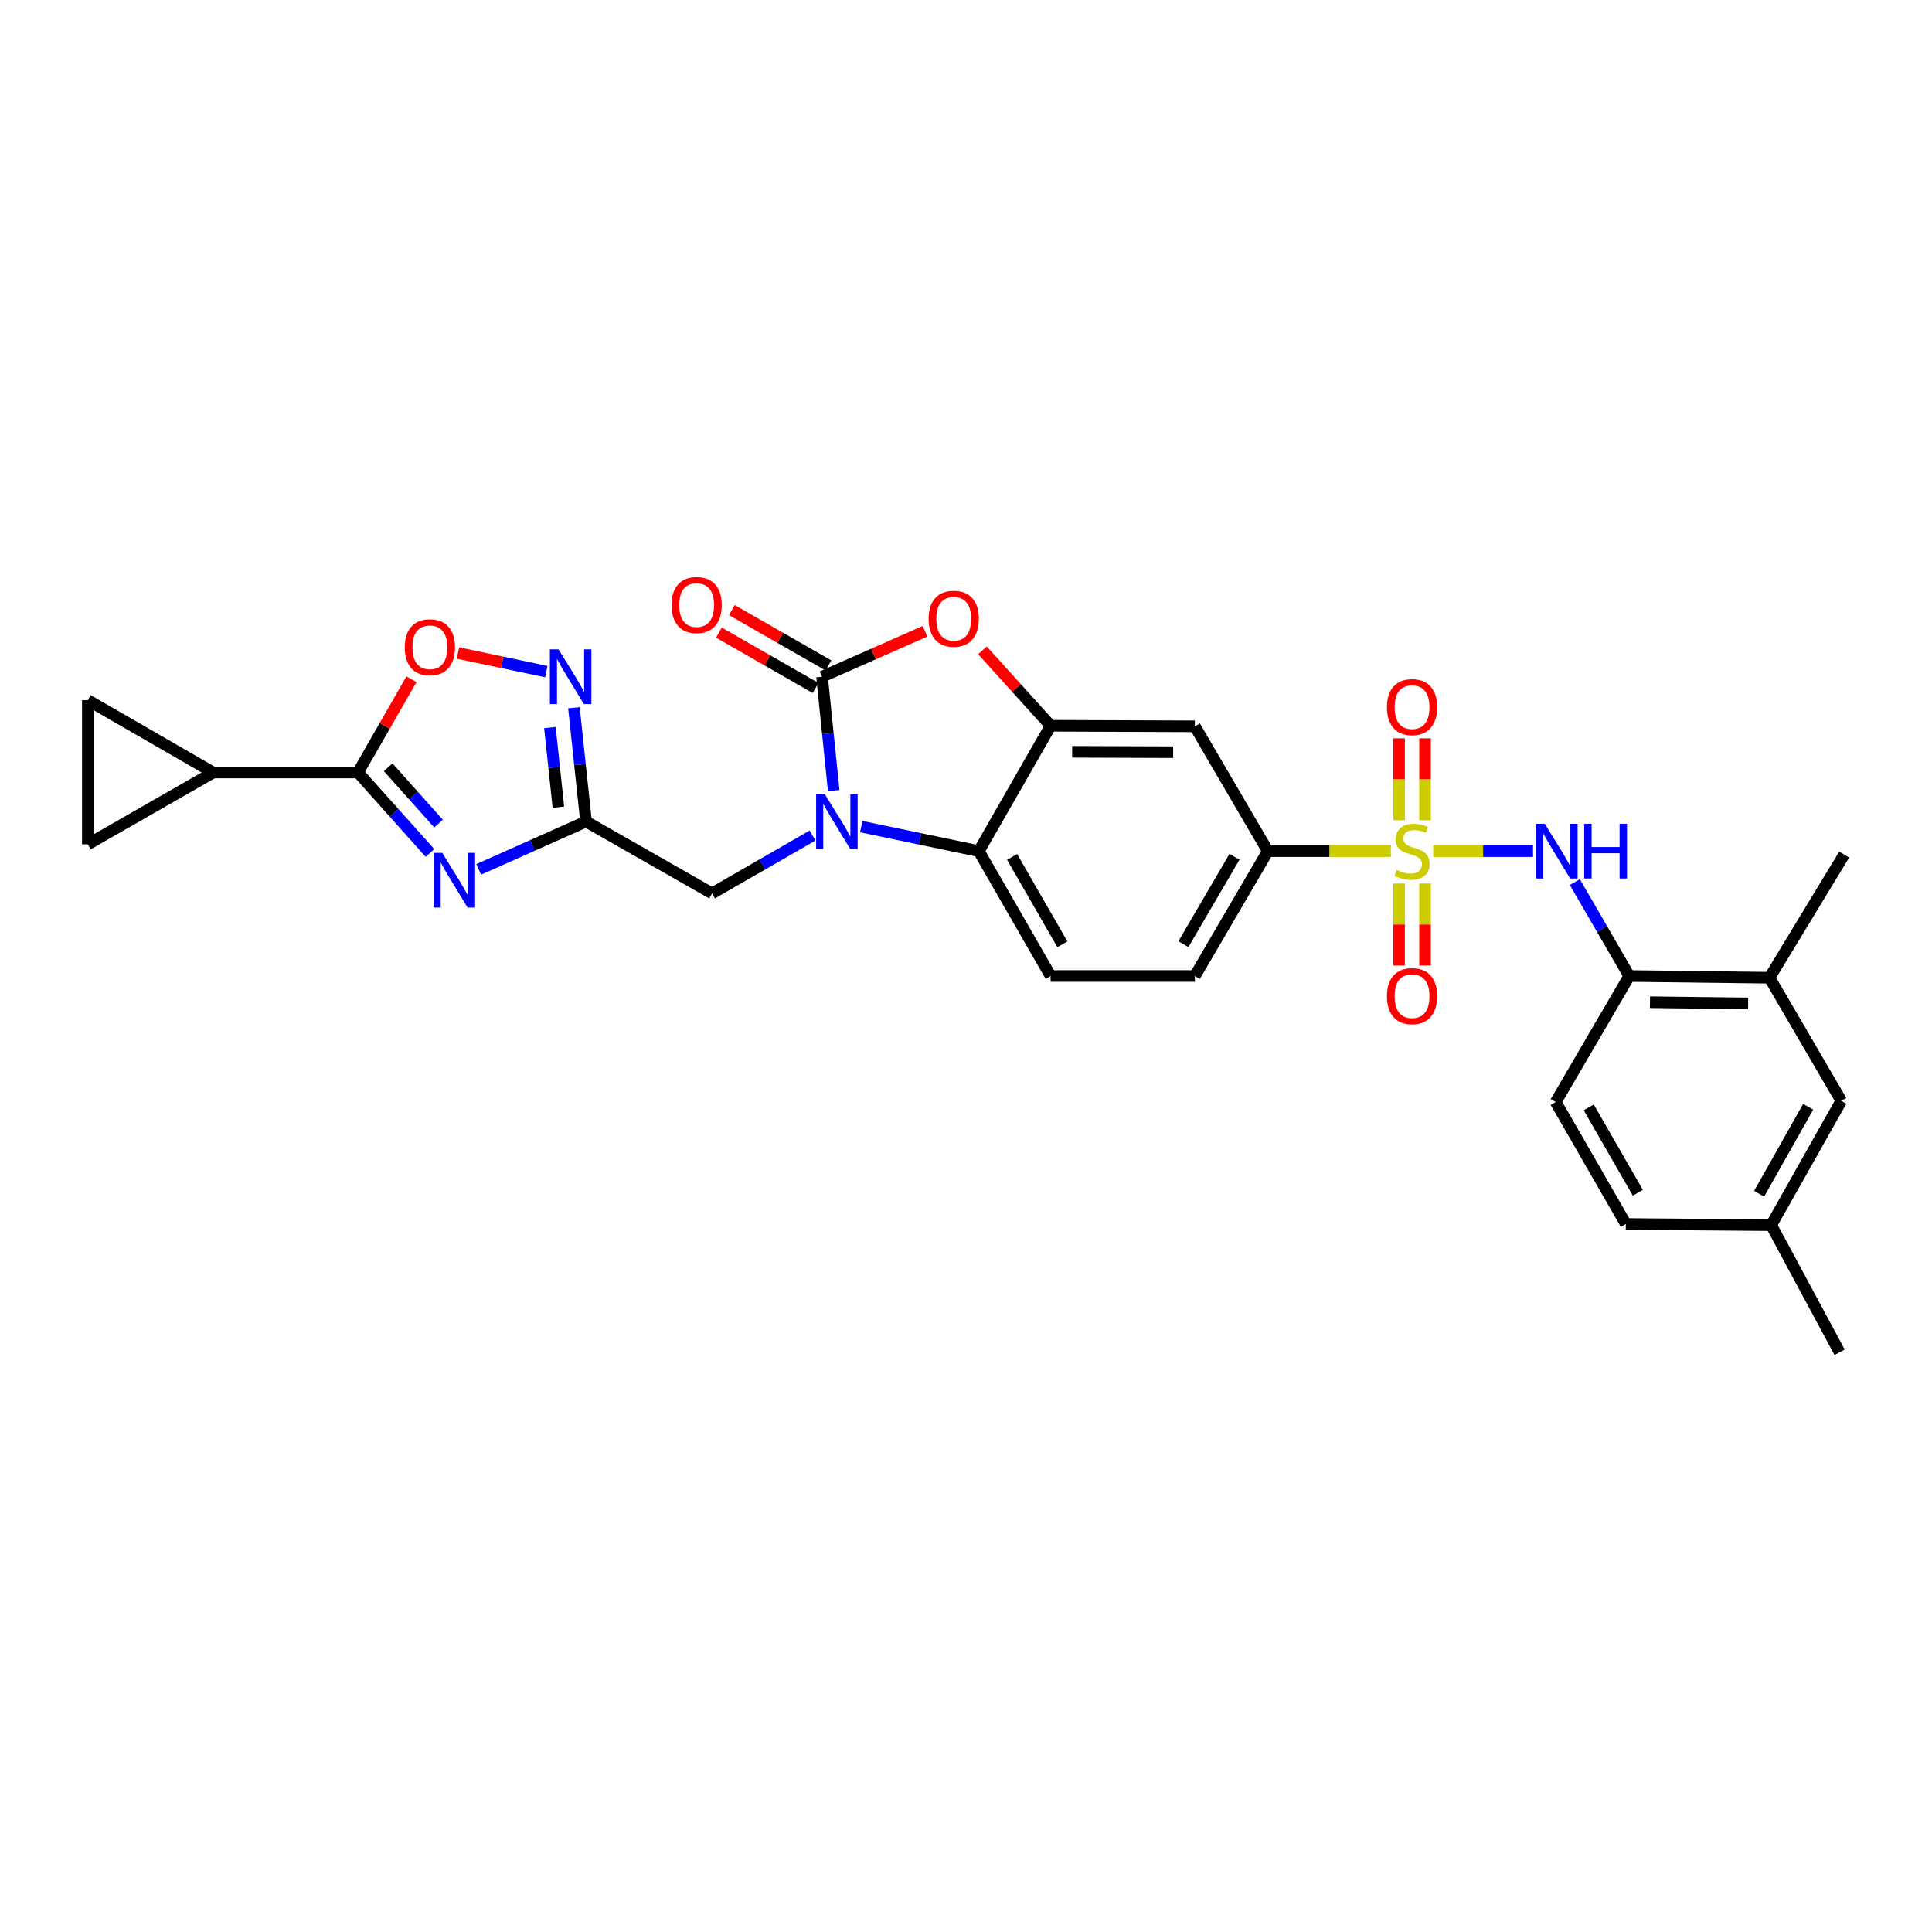 <?xml version='1.0' encoding='iso-8859-1'?>
<svg version='1.1' baseProfile='full'
              xmlns='http://www.w3.org/2000/svg'
                      xmlns:rdkit='http://www.rdkit.org/xml'
                      xmlns:xlink='http://www.w3.org/1999/xlink'
                  xml:space='preserve'
width='1000px' height='1000px' viewBox='0 0 1000 1000'>
<!-- END OF HEADER -->
<rect style='opacity:1.0;fill:#FFFFFF;stroke:none' width='1000' height='1000' x='0' y='0'> </rect>
<path class='bond-9' d='M 741.832,440.553 L 767.665,440.553' style='fill:none;fill-rule:evenodd;stroke:#CCCC00;stroke-width:6px;stroke-linecap:butt;stroke-linejoin:miter;stroke-opacity:1' />
<path class='bond-9' d='M 767.665,440.553 L 793.497,440.553' style='fill:none;fill-rule:evenodd;stroke:#0000FF;stroke-width:6px;stroke-linecap:butt;stroke-linejoin:miter;stroke-opacity:1' />
<path class='bond-11' d='M 719.932,440.553 L 688.083,440.553' style='fill:none;fill-rule:evenodd;stroke:#CCCC00;stroke-width:6px;stroke-linecap:butt;stroke-linejoin:miter;stroke-opacity:1' />
<path class='bond-11' d='M 688.083,440.553 L 656.233,440.553' style='fill:none;fill-rule:evenodd;stroke:#000000;stroke-width:6px;stroke-linecap:butt;stroke-linejoin:miter;stroke-opacity:1' />
<path class='bond-18' d='M 737.597,424.568 L 737.597,403.358' style='fill:none;fill-rule:evenodd;stroke:#CCCC00;stroke-width:6px;stroke-linecap:butt;stroke-linejoin:miter;stroke-opacity:1' />
<path class='bond-18' d='M 737.597,403.358 L 737.597,382.149' style='fill:none;fill-rule:evenodd;stroke:#FF0000;stroke-width:6px;stroke-linecap:butt;stroke-linejoin:miter;stroke-opacity:1' />
<path class='bond-18' d='M 724.16,424.568 L 724.16,403.358' style='fill:none;fill-rule:evenodd;stroke:#CCCC00;stroke-width:6px;stroke-linecap:butt;stroke-linejoin:miter;stroke-opacity:1' />
<path class='bond-18' d='M 724.16,403.358 L 724.16,382.149' style='fill:none;fill-rule:evenodd;stroke:#FF0000;stroke-width:6px;stroke-linecap:butt;stroke-linejoin:miter;stroke-opacity:1' />
<path class='bond-19' d='M 724.16,457.307 L 724.16,478.522' style='fill:none;fill-rule:evenodd;stroke:#CCCC00;stroke-width:6px;stroke-linecap:butt;stroke-linejoin:miter;stroke-opacity:1' />
<path class='bond-19' d='M 724.16,478.522 L 724.16,499.737' style='fill:none;fill-rule:evenodd;stroke:#FF0000;stroke-width:6px;stroke-linecap:butt;stroke-linejoin:miter;stroke-opacity:1' />
<path class='bond-19' d='M 737.597,457.307 L 737.597,478.522' style='fill:none;fill-rule:evenodd;stroke:#CCCC00;stroke-width:6px;stroke-linecap:butt;stroke-linejoin:miter;stroke-opacity:1' />
<path class='bond-19' d='M 737.597,478.522 L 737.597,499.737' style='fill:none;fill-rule:evenodd;stroke:#FF0000;stroke-width:6px;stroke-linecap:butt;stroke-linejoin:miter;stroke-opacity:1' />
<path class='bond-0' d='M 445.787,427.859 L 476.212,434.206' style='fill:none;fill-rule:evenodd;stroke:#0000FF;stroke-width:6px;stroke-linecap:butt;stroke-linejoin:miter;stroke-opacity:1' />
<path class='bond-0' d='M 476.212,434.206 L 506.637,440.553' style='fill:none;fill-rule:evenodd;stroke:#000000;stroke-width:6px;stroke-linecap:butt;stroke-linejoin:miter;stroke-opacity:1' />
<path class='bond-14' d='M 420.567,432.481 L 394.559,447.45' style='fill:none;fill-rule:evenodd;stroke:#0000FF;stroke-width:6px;stroke-linecap:butt;stroke-linejoin:miter;stroke-opacity:1' />
<path class='bond-14' d='M 394.559,447.45 L 368.551,462.419' style='fill:none;fill-rule:evenodd;stroke:#000000;stroke-width:6px;stroke-linecap:butt;stroke-linejoin:miter;stroke-opacity:1' />
<path class='bond-31' d='M 431.525,409.184 L 428.503,379.73' style='fill:none;fill-rule:evenodd;stroke:#0000FF;stroke-width:6px;stroke-linecap:butt;stroke-linejoin:miter;stroke-opacity:1' />
<path class='bond-31' d='M 428.503,379.73 L 425.482,350.276' style='fill:none;fill-rule:evenodd;stroke:#000000;stroke-width:6px;stroke-linecap:butt;stroke-linejoin:miter;stroke-opacity:1' />
<path class='bond-1' d='M 425.482,350.276 L 452.133,338.507' style='fill:none;fill-rule:evenodd;stroke:#000000;stroke-width:6px;stroke-linecap:butt;stroke-linejoin:miter;stroke-opacity:1' />
<path class='bond-1' d='M 452.133,338.507 L 478.784,326.739' style='fill:none;fill-rule:evenodd;stroke:#FF0000;stroke-width:6px;stroke-linecap:butt;stroke-linejoin:miter;stroke-opacity:1' />
<path class='bond-22' d='M 428.822,344.446 L 403.806,330.111' style='fill:none;fill-rule:evenodd;stroke:#000000;stroke-width:6px;stroke-linecap:butt;stroke-linejoin:miter;stroke-opacity:1' />
<path class='bond-22' d='M 403.806,330.111 L 378.789,315.776' style='fill:none;fill-rule:evenodd;stroke:#FF0000;stroke-width:6px;stroke-linecap:butt;stroke-linejoin:miter;stroke-opacity:1' />
<path class='bond-22' d='M 422.141,356.105 L 397.125,341.77' style='fill:none;fill-rule:evenodd;stroke:#000000;stroke-width:6px;stroke-linecap:butt;stroke-linejoin:miter;stroke-opacity:1' />
<path class='bond-22' d='M 397.125,341.77 L 372.108,327.435' style='fill:none;fill-rule:evenodd;stroke:#FF0000;stroke-width:6px;stroke-linecap:butt;stroke-linejoin:miter;stroke-opacity:1' />
<path class='bond-2' d='M 247.775,449.991 L 275.547,437.609' style='fill:none;fill-rule:evenodd;stroke:#0000FF;stroke-width:6px;stroke-linecap:butt;stroke-linejoin:miter;stroke-opacity:1' />
<path class='bond-2' d='M 275.547,437.609 L 303.32,425.227' style='fill:none;fill-rule:evenodd;stroke:#000000;stroke-width:6px;stroke-linecap:butt;stroke-linejoin:miter;stroke-opacity:1' />
<path class='bond-4' d='M 222.559,441.507 L 203.934,420.676' style='fill:none;fill-rule:evenodd;stroke:#0000FF;stroke-width:6px;stroke-linecap:butt;stroke-linejoin:miter;stroke-opacity:1' />
<path class='bond-4' d='M 203.934,420.676 L 185.309,399.845' style='fill:none;fill-rule:evenodd;stroke:#000000;stroke-width:6px;stroke-linecap:butt;stroke-linejoin:miter;stroke-opacity:1' />
<path class='bond-4' d='M 226.989,426.301 L 213.951,411.72' style='fill:none;fill-rule:evenodd;stroke:#0000FF;stroke-width:6px;stroke-linecap:butt;stroke-linejoin:miter;stroke-opacity:1' />
<path class='bond-4' d='M 213.951,411.72 L 200.914,397.138' style='fill:none;fill-rule:evenodd;stroke:#000000;stroke-width:6px;stroke-linecap:butt;stroke-linejoin:miter;stroke-opacity:1' />
<path class='bond-3' d='M 303.32,425.227 L 368.551,462.419' style='fill:none;fill-rule:evenodd;stroke:#000000;stroke-width:6px;stroke-linecap:butt;stroke-linejoin:miter;stroke-opacity:1' />
<path class='bond-8' d='M 303.32,425.227 L 300.19,395.774' style='fill:none;fill-rule:evenodd;stroke:#000000;stroke-width:6px;stroke-linecap:butt;stroke-linejoin:miter;stroke-opacity:1' />
<path class='bond-8' d='M 300.19,395.774 L 297.06,366.32' style='fill:none;fill-rule:evenodd;stroke:#0000FF;stroke-width:6px;stroke-linecap:butt;stroke-linejoin:miter;stroke-opacity:1' />
<path class='bond-8' d='M 289.019,417.811 L 286.828,397.194' style='fill:none;fill-rule:evenodd;stroke:#000000;stroke-width:6px;stroke-linecap:butt;stroke-linejoin:miter;stroke-opacity:1' />
<path class='bond-8' d='M 286.828,397.194 L 284.636,376.576' style='fill:none;fill-rule:evenodd;stroke:#0000FF;stroke-width:6px;stroke-linecap:butt;stroke-linejoin:miter;stroke-opacity:1' />
<path class='bond-12' d='M 185.309,399.845 L 110.35,399.845' style='fill:none;fill-rule:evenodd;stroke:#000000;stroke-width:6px;stroke-linecap:butt;stroke-linejoin:miter;stroke-opacity:1' />
<path class='bond-33' d='M 185.309,399.845 L 199.14,375.709' style='fill:none;fill-rule:evenodd;stroke:#000000;stroke-width:6px;stroke-linecap:butt;stroke-linejoin:miter;stroke-opacity:1' />
<path class='bond-33' d='M 199.14,375.709 L 212.971,351.572' style='fill:none;fill-rule:evenodd;stroke:#FF0000;stroke-width:6px;stroke-linecap:butt;stroke-linejoin:miter;stroke-opacity:1' />
<path class='bond-5' d='M 508.517,336.624 L 526.162,356.141' style='fill:none;fill-rule:evenodd;stroke:#FF0000;stroke-width:6px;stroke-linecap:butt;stroke-linejoin:miter;stroke-opacity:1' />
<path class='bond-5' d='M 526.162,356.141 L 543.806,375.658' style='fill:none;fill-rule:evenodd;stroke:#000000;stroke-width:6px;stroke-linecap:butt;stroke-linejoin:miter;stroke-opacity:1' />
<path class='bond-6' d='M 543.806,375.658 L 618.466,375.941' style='fill:none;fill-rule:evenodd;stroke:#000000;stroke-width:6px;stroke-linecap:butt;stroke-linejoin:miter;stroke-opacity:1' />
<path class='bond-6' d='M 554.954,389.138 L 607.216,389.336' style='fill:none;fill-rule:evenodd;stroke:#000000;stroke-width:6px;stroke-linecap:butt;stroke-linejoin:miter;stroke-opacity:1' />
<path class='bond-30' d='M 543.806,375.658 L 506.637,440.553' style='fill:none;fill-rule:evenodd;stroke:#000000;stroke-width:6px;stroke-linecap:butt;stroke-linejoin:miter;stroke-opacity:1' />
<path class='bond-7' d='M 506.637,440.553 L 543.806,505.173' style='fill:none;fill-rule:evenodd;stroke:#000000;stroke-width:6px;stroke-linecap:butt;stroke-linejoin:miter;stroke-opacity:1' />
<path class='bond-7' d='M 523.86,443.546 L 549.879,488.78' style='fill:none;fill-rule:evenodd;stroke:#000000;stroke-width:6px;stroke-linecap:butt;stroke-linejoin:miter;stroke-opacity:1' />
<path class='bond-10' d='M 282.753,347.624 L 259.897,342.813' style='fill:none;fill-rule:evenodd;stroke:#0000FF;stroke-width:6px;stroke-linecap:butt;stroke-linejoin:miter;stroke-opacity:1' />
<path class='bond-10' d='M 259.897,342.813 L 237.04,338.002' style='fill:none;fill-rule:evenodd;stroke:#FF0000;stroke-width:6px;stroke-linecap:butt;stroke-linejoin:miter;stroke-opacity:1' />
<path class='bond-15' d='M 815.128,456.581 L 829.213,480.877' style='fill:none;fill-rule:evenodd;stroke:#0000FF;stroke-width:6px;stroke-linecap:butt;stroke-linejoin:miter;stroke-opacity:1' />
<path class='bond-15' d='M 829.213,480.877 L 843.298,505.173' style='fill:none;fill-rule:evenodd;stroke:#000000;stroke-width:6px;stroke-linecap:butt;stroke-linejoin:miter;stroke-opacity:1' />
<path class='bond-13' d='M 656.233,440.553 L 618.466,375.941' style='fill:none;fill-rule:evenodd;stroke:#000000;stroke-width:6px;stroke-linecap:butt;stroke-linejoin:miter;stroke-opacity:1' />
<path class='bond-23' d='M 656.233,440.553 L 618.466,505.173' style='fill:none;fill-rule:evenodd;stroke:#000000;stroke-width:6px;stroke-linecap:butt;stroke-linejoin:miter;stroke-opacity:1' />
<path class='bond-23' d='M 638.967,443.466 L 612.53,488.699' style='fill:none;fill-rule:evenodd;stroke:#000000;stroke-width:6px;stroke-linecap:butt;stroke-linejoin:miter;stroke-opacity:1' />
<path class='bond-16' d='M 110.35,399.845 L 45.455,437.022' style='fill:none;fill-rule:evenodd;stroke:#000000;stroke-width:6px;stroke-linecap:butt;stroke-linejoin:miter;stroke-opacity:1' />
<path class='bond-17' d='M 110.35,399.845 L 45.455,362.392' style='fill:none;fill-rule:evenodd;stroke:#000000;stroke-width:6px;stroke-linecap:butt;stroke-linejoin:miter;stroke-opacity:1' />
<path class='bond-21' d='M 843.298,505.173 L 915.883,506.069' style='fill:none;fill-rule:evenodd;stroke:#000000;stroke-width:6px;stroke-linecap:butt;stroke-linejoin:miter;stroke-opacity:1' />
<path class='bond-21' d='M 854.02,518.744 L 904.829,519.371' style='fill:none;fill-rule:evenodd;stroke:#000000;stroke-width:6px;stroke-linecap:butt;stroke-linejoin:miter;stroke-opacity:1' />
<path class='bond-25' d='M 843.298,505.173 L 805.225,570.404' style='fill:none;fill-rule:evenodd;stroke:#000000;stroke-width:6px;stroke-linecap:butt;stroke-linejoin:miter;stroke-opacity:1' />
<path class='bond-34' d='M 45.455,437.022 L 45.455,362.392' style='fill:none;fill-rule:evenodd;stroke:#000000;stroke-width:6px;stroke-linecap:butt;stroke-linejoin:miter;stroke-opacity:1' />
<path class='bond-20' d='M 543.806,505.173 L 618.466,505.173' style='fill:none;fill-rule:evenodd;stroke:#000000;stroke-width:6px;stroke-linecap:butt;stroke-linejoin:miter;stroke-opacity:1' />
<path class='bond-24' d='M 915.883,506.069 L 953.06,569.807' style='fill:none;fill-rule:evenodd;stroke:#000000;stroke-width:6px;stroke-linecap:butt;stroke-linejoin:miter;stroke-opacity:1' />
<path class='bond-28' d='M 915.883,506.069 L 954.545,442.33' style='fill:none;fill-rule:evenodd;stroke:#000000;stroke-width:6px;stroke-linecap:butt;stroke-linejoin:miter;stroke-opacity:1' />
<path class='bond-32' d='M 953.06,569.807 L 916.779,634.135' style='fill:none;fill-rule:evenodd;stroke:#000000;stroke-width:6px;stroke-linecap:butt;stroke-linejoin:miter;stroke-opacity:1' />
<path class='bond-32' d='M 935.913,572.855 L 910.517,617.885' style='fill:none;fill-rule:evenodd;stroke:#000000;stroke-width:6px;stroke-linecap:butt;stroke-linejoin:miter;stroke-opacity:1' />
<path class='bond-27' d='M 805.225,570.404 L 841.536,633.538' style='fill:none;fill-rule:evenodd;stroke:#000000;stroke-width:6px;stroke-linecap:butt;stroke-linejoin:miter;stroke-opacity:1' />
<path class='bond-27' d='M 822.32,573.175 L 847.738,617.369' style='fill:none;fill-rule:evenodd;stroke:#000000;stroke-width:6px;stroke-linecap:butt;stroke-linejoin:miter;stroke-opacity:1' />
<path class='bond-26' d='M 916.779,634.135 L 841.536,633.538' style='fill:none;fill-rule:evenodd;stroke:#000000;stroke-width:6px;stroke-linecap:butt;stroke-linejoin:miter;stroke-opacity:1' />
<path class='bond-29' d='M 916.779,634.135 L 952.179,699.934' style='fill:none;fill-rule:evenodd;stroke:#000000;stroke-width:6px;stroke-linecap:butt;stroke-linejoin:miter;stroke-opacity:1' />
<path  class='atom-0' d='M 722.878 450.273
Q 723.198 450.393, 724.518 450.953
Q 725.838 451.513, 727.278 451.873
Q 728.758 452.193, 730.198 452.193
Q 732.878 452.193, 734.438 450.913
Q 735.998 449.593, 735.998 447.313
Q 735.998 445.753, 735.198 444.793
Q 734.438 443.833, 733.238 443.313
Q 732.038 442.793, 730.038 442.193
Q 727.518 441.433, 725.998 440.713
Q 724.518 439.993, 723.438 438.473
Q 722.398 436.953, 722.398 434.393
Q 722.398 430.833, 724.798 428.633
Q 727.238 426.433, 732.038 426.433
Q 735.318 426.433, 739.038 427.993
L 738.118 431.073
Q 734.718 429.673, 732.158 429.673
Q 729.398 429.673, 727.878 430.833
Q 726.358 431.953, 726.398 433.913
Q 726.398 435.433, 727.158 436.353
Q 727.958 437.273, 729.078 437.793
Q 730.238 438.313, 732.158 438.913
Q 734.718 439.713, 736.238 440.513
Q 737.758 441.313, 738.838 442.953
Q 739.958 444.553, 739.958 447.313
Q 739.958 451.233, 737.318 453.353
Q 734.718 455.433, 730.358 455.433
Q 727.838 455.433, 725.918 454.873
Q 724.038 454.353, 721.798 453.433
L 722.878 450.273
' fill='#CCCC00'/>
<path  class='atom-1' d='M 426.911 411.067
L 436.191 426.067
Q 437.111 427.547, 438.591 430.227
Q 440.071 432.907, 440.151 433.067
L 440.151 411.067
L 443.911 411.067
L 443.911 439.387
L 440.031 439.387
L 430.071 422.987
Q 428.911 421.067, 427.671 418.867
Q 426.471 416.667, 426.111 415.987
L 426.111 439.387
L 422.431 439.387
L 422.431 411.067
L 426.911 411.067
' fill='#0000FF'/>
<path  class='atom-3' d='M 228.909 441.451
L 238.189 456.451
Q 239.109 457.931, 240.589 460.611
Q 242.069 463.291, 242.149 463.451
L 242.149 441.451
L 245.909 441.451
L 245.909 469.771
L 242.029 469.771
L 232.069 453.371
Q 230.909 451.451, 229.669 449.251
Q 228.469 447.051, 228.109 446.371
L 228.109 469.771
L 224.429 469.771
L 224.429 441.451
L 228.909 441.451
' fill='#0000FF'/>
<path  class='atom-6' d='M 480.647 320.256
Q 480.647 313.456, 484.007 309.656
Q 487.367 305.856, 493.647 305.856
Q 499.927 305.856, 503.287 309.656
Q 506.647 313.456, 506.647 320.256
Q 506.647 327.136, 503.247 331.056
Q 499.847 334.936, 493.647 334.936
Q 487.407 334.936, 484.007 331.056
Q 480.647 327.176, 480.647 320.256
M 493.647 331.736
Q 497.967 331.736, 500.287 328.856
Q 502.647 325.936, 502.647 320.256
Q 502.647 314.696, 500.287 311.896
Q 497.967 309.056, 493.647 309.056
Q 489.327 309.056, 486.967 311.856
Q 484.647 314.656, 484.647 320.256
Q 484.647 325.976, 486.967 328.856
Q 489.327 331.736, 493.647 331.736
' fill='#FF0000'/>
<path  class='atom-9' d='M 289.095 336.116
L 298.375 351.116
Q 299.295 352.596, 300.775 355.276
Q 302.255 357.956, 302.335 358.116
L 302.335 336.116
L 306.095 336.116
L 306.095 364.436
L 302.215 364.436
L 292.255 348.036
Q 291.095 346.116, 289.855 343.916
Q 288.655 341.716, 288.295 341.036
L 288.295 364.436
L 284.615 364.436
L 284.615 336.116
L 289.095 336.116
' fill='#0000FF'/>
<path  class='atom-10' d='M 799.577 426.393
L 808.857 441.393
Q 809.777 442.873, 811.257 445.553
Q 812.737 448.233, 812.817 448.393
L 812.817 426.393
L 816.577 426.393
L 816.577 454.713
L 812.697 454.713
L 802.737 438.313
Q 801.577 436.393, 800.337 434.193
Q 799.137 431.993, 798.777 431.313
L 798.777 454.713
L 795.097 454.713
L 795.097 426.393
L 799.577 426.393
' fill='#0000FF'/>
<path  class='atom-10' d='M 819.977 426.393
L 823.817 426.393
L 823.817 438.433
L 838.297 438.433
L 838.297 426.393
L 842.137 426.393
L 842.137 454.713
L 838.297 454.713
L 838.297 441.633
L 823.817 441.633
L 823.817 454.713
L 819.977 454.713
L 819.977 426.393
' fill='#0000FF'/>
<path  class='atom-11' d='M 209.501 335.022
Q 209.501 328.222, 212.861 324.422
Q 216.221 320.622, 222.501 320.622
Q 228.781 320.622, 232.141 324.422
Q 235.501 328.222, 235.501 335.022
Q 235.501 341.902, 232.101 345.822
Q 228.701 349.702, 222.501 349.702
Q 216.261 349.702, 212.861 345.822
Q 209.501 341.942, 209.501 335.022
M 222.501 346.502
Q 226.821 346.502, 229.141 343.622
Q 231.501 340.702, 231.501 335.022
Q 231.501 329.462, 229.141 326.662
Q 226.821 323.822, 222.501 323.822
Q 218.181 323.822, 215.821 326.622
Q 213.501 329.422, 213.501 335.022
Q 213.501 340.742, 215.821 343.622
Q 218.181 346.502, 222.501 346.502
' fill='#FF0000'/>
<path  class='atom-19' d='M 717.878 366.003
Q 717.878 359.203, 721.238 355.403
Q 724.598 351.603, 730.878 351.603
Q 737.158 351.603, 740.518 355.403
Q 743.878 359.203, 743.878 366.003
Q 743.878 372.883, 740.478 376.803
Q 737.078 380.683, 730.878 380.683
Q 724.638 380.683, 721.238 376.803
Q 717.878 372.923, 717.878 366.003
M 730.878 377.483
Q 735.198 377.483, 737.518 374.603
Q 739.878 371.683, 739.878 366.003
Q 739.878 360.443, 737.518 357.643
Q 735.198 354.803, 730.878 354.803
Q 726.558 354.803, 724.198 357.603
Q 721.878 360.403, 721.878 366.003
Q 721.878 371.723, 724.198 374.603
Q 726.558 377.483, 730.878 377.483
' fill='#FF0000'/>
<path  class='atom-20' d='M 717.878 515.592
Q 717.878 508.792, 721.238 504.992
Q 724.598 501.192, 730.878 501.192
Q 737.158 501.192, 740.518 504.992
Q 743.878 508.792, 743.878 515.592
Q 743.878 522.472, 740.478 526.392
Q 737.078 530.272, 730.878 530.272
Q 724.638 530.272, 721.238 526.392
Q 717.878 522.512, 717.878 515.592
M 730.878 527.072
Q 735.198 527.072, 737.518 524.192
Q 739.878 521.272, 739.878 515.592
Q 739.878 510.032, 737.518 507.232
Q 735.198 504.392, 730.878 504.392
Q 726.558 504.392, 724.198 507.192
Q 721.878 509.992, 721.878 515.592
Q 721.878 521.312, 724.198 524.192
Q 726.558 527.072, 730.878 527.072
' fill='#FF0000'/>
<path  class='atom-23' d='M 347.579 313.164
Q 347.579 306.364, 350.939 302.564
Q 354.299 298.764, 360.579 298.764
Q 366.859 298.764, 370.219 302.564
Q 373.579 306.364, 373.579 313.164
Q 373.579 320.044, 370.179 323.964
Q 366.779 327.844, 360.579 327.844
Q 354.339 327.844, 350.939 323.964
Q 347.579 320.084, 347.579 313.164
M 360.579 324.644
Q 364.899 324.644, 367.219 321.764
Q 369.579 318.844, 369.579 313.164
Q 369.579 307.604, 367.219 304.804
Q 364.899 301.964, 360.579 301.964
Q 356.259 301.964, 353.899 304.764
Q 351.579 307.564, 351.579 313.164
Q 351.579 318.884, 353.899 321.764
Q 356.259 324.644, 360.579 324.644
' fill='#FF0000'/>
</svg>
